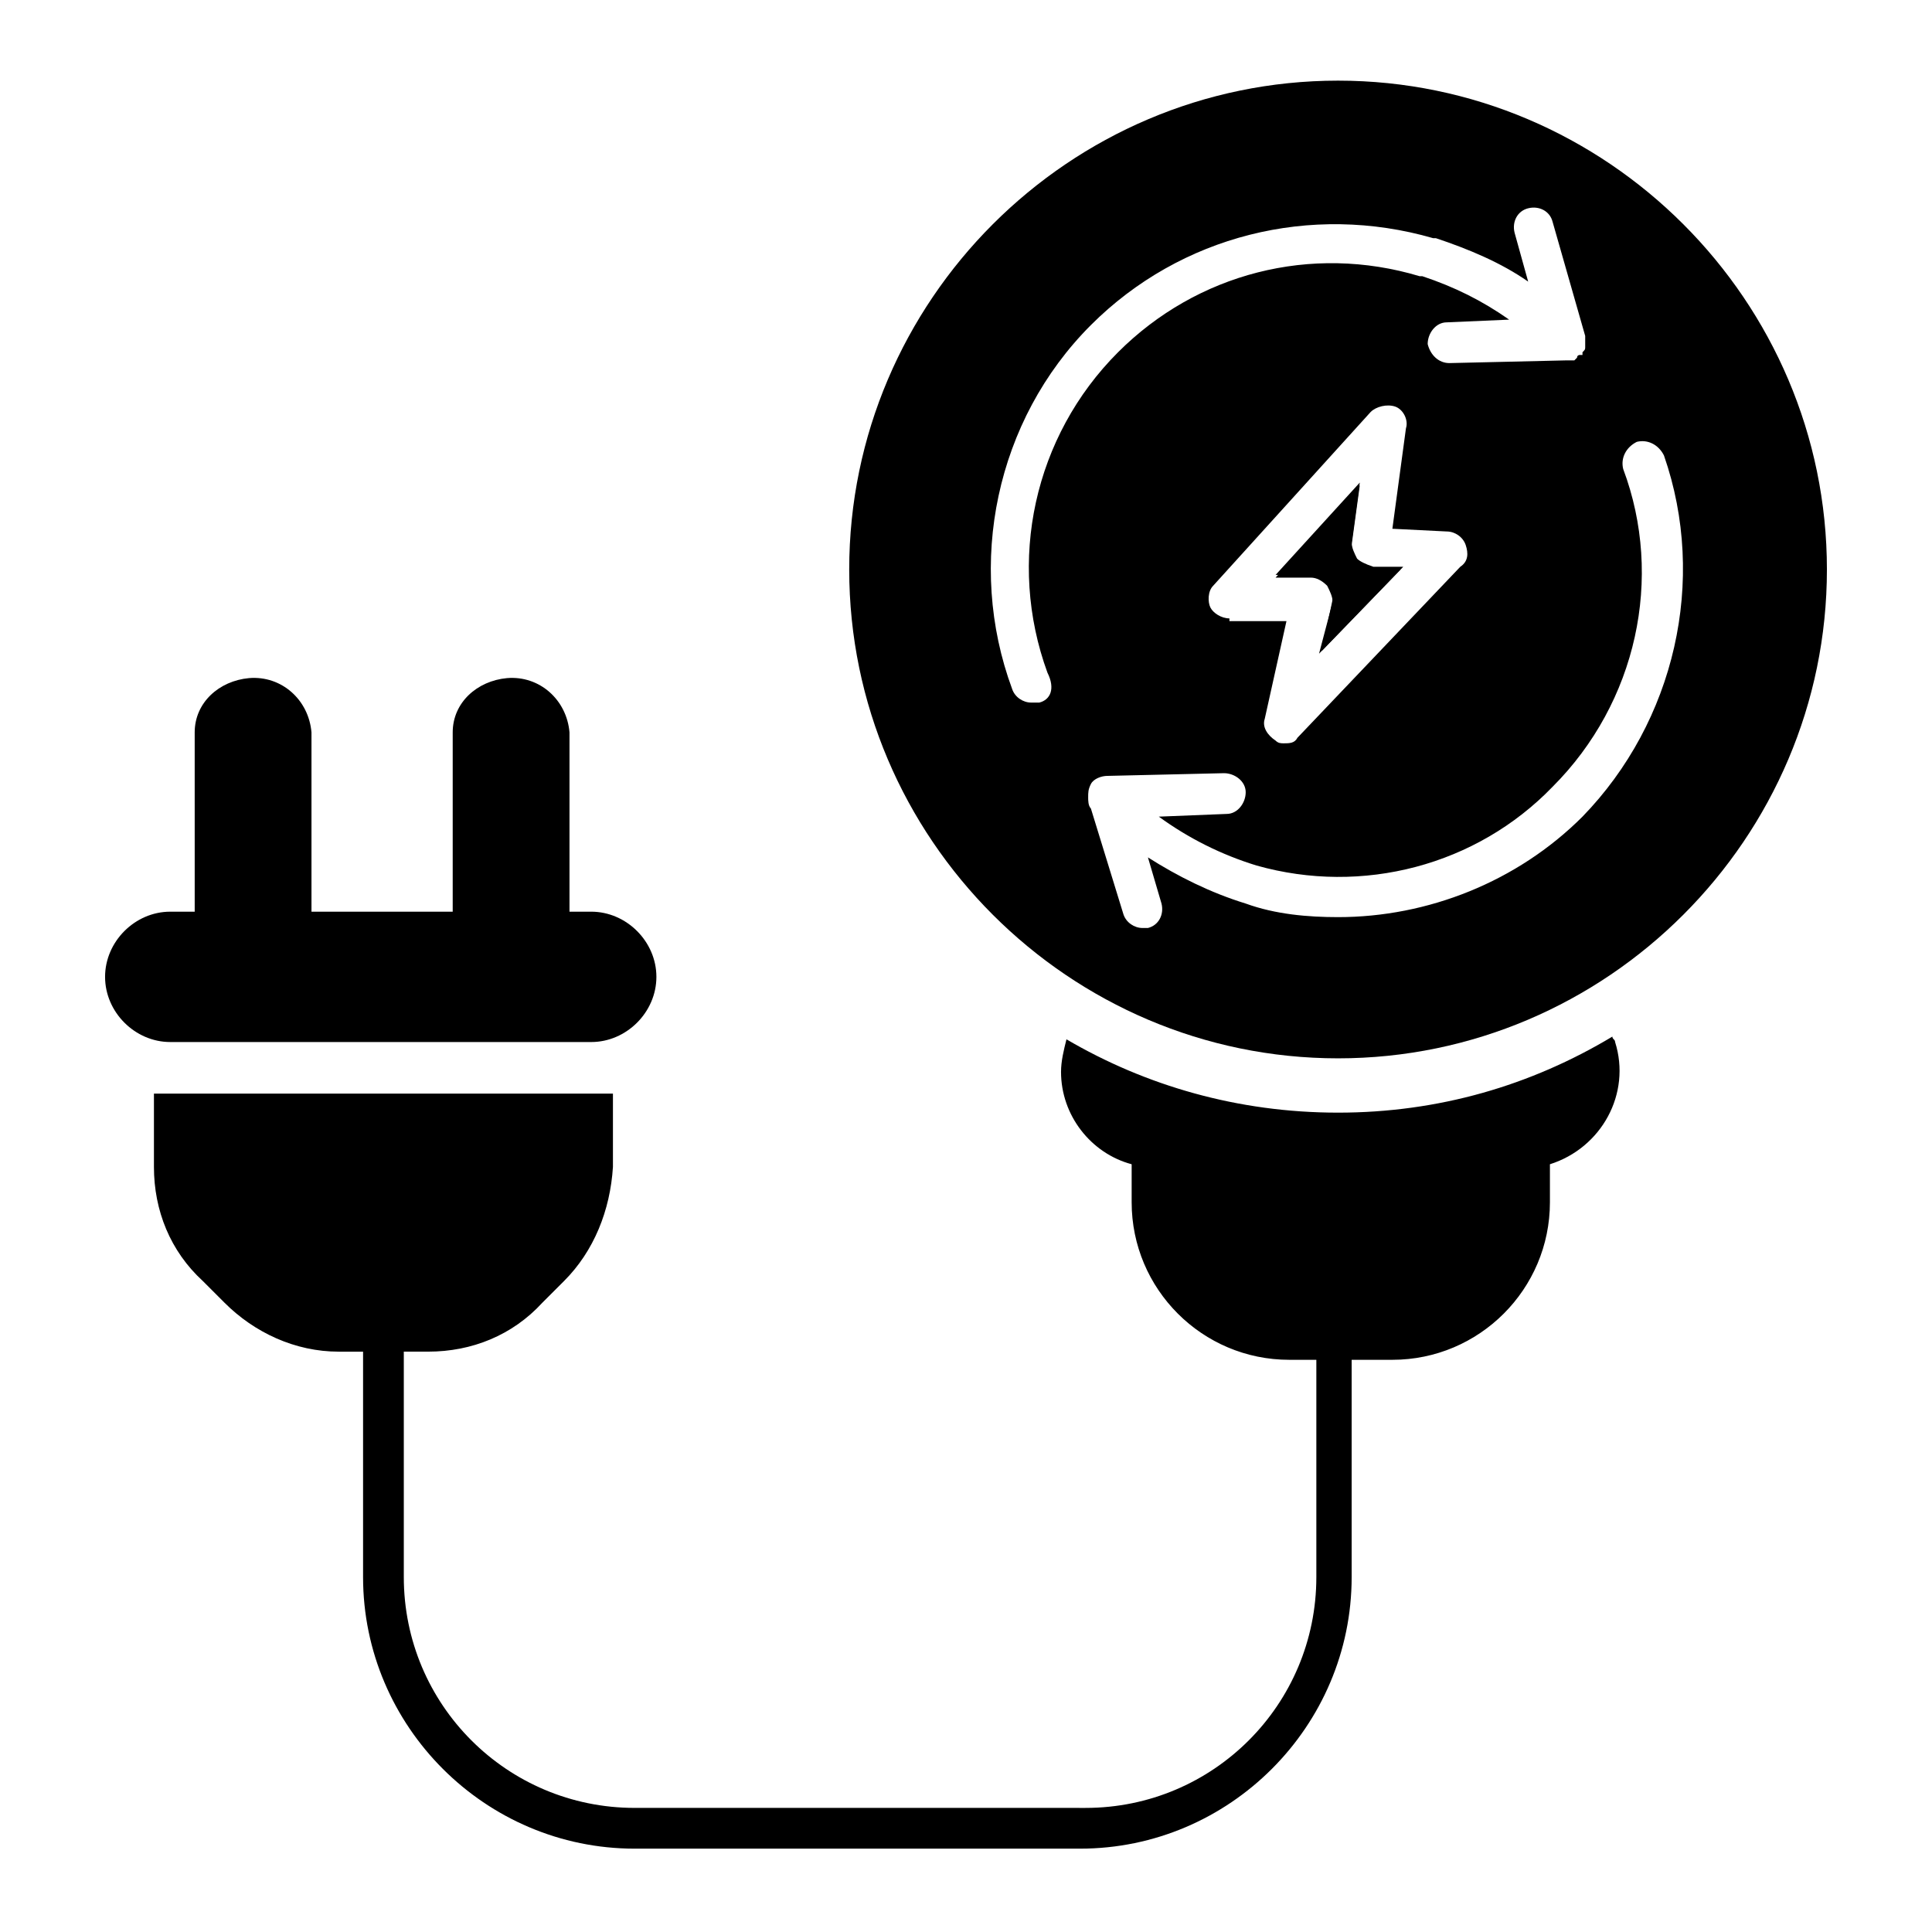 <?xml version="1.0" encoding="UTF-8"?>
<!-- Uploaded to: SVG Repo, www.svgrepo.com, Generator: SVG Repo Mixer Tools -->
<svg fill="#000000" width="800px" height="800px" version="1.1" viewBox="144 144 512 512" xmlns="http://www.w3.org/2000/svg">
 <g>
  <path d="m300.68 420.15c9.355 0 17.273-7.918 17.273-17.273 0-9.355-7.918-17.273-17.273-17.273h-5.758v-47.504c-0.719-8.637-7.918-15.113-16.555-14.395-7.918 0.719-14.395 6.477-14.395 14.395v47.504h-37.426v-47.504c-0.719-8.637-7.918-15.113-16.555-14.395-7.918 0.719-14.395 6.477-14.395 14.395l0.004 47.504h-6.481c-9.355 0-17.273 7.918-17.273 17.273 0 9.355 7.918 17.273 17.273 17.273z"/>
  <path d="m503.64 292.04c-0.719-1.441-1.441-2.879-1.441-4.32l2.16-15.836-22.312 24.473h9.355c1.441 0 2.879 0.719 4.32 2.16 0.719 1.441 1.441 2.879 1.441 4.32l-2.879 13.676 21.594-22.312h-7.918c-2.164-0.719-3.602-1.441-4.32-2.16z"/>
  <path d="m495.72 299.24c0.719 1.441 1.441 2.879 1.441 4.32l-3.602 13.672 21.594-22.312h-7.918c-1.441 0-2.879-0.719-3.598-2.16-0.719-1.441-1.441-2.879-1.441-4.32l2.16-15.836-22.312 24.473h9.355c1.441 0.004 2.879 0.723 4.32 2.164z"/>
  <path d="m498.6 165.37c-71.254 0-129.55 58.297-129.55 129.55 0 71.254 58.297 129.55 129.55 129.55 71.254 0 129.55-58.297 129.55-129.55 0-71.254-58.297-129.55-129.55-129.55zm-79.172 164.82h-2.16c-2.16 0-4.32-1.441-5.039-3.598-12.234-33.109-4.32-71.254 20.871-96.445 23.75-23.75 58.297-32.387 90.688-23.031h0.719c8.637 2.879 17.273 6.477 24.473 11.516l-3.598-12.957c-0.719-2.879 0.719-5.758 3.598-6.477 2.879-0.719 5.758 0.719 6.477 3.598l8.637 30.23v0.719 1.441 0.719c0 0.719 0 0.719-0.719 1.441v0.719h-0.719s-0.719 0-0.719 0.719l-0.719 0.719h-1.441-0.719l-30.949 0.719c-2.879 0-5.039-2.16-5.758-5.039 0-2.879 2.16-5.758 5.039-5.758l16.555-0.719c-7.199-5.039-14.395-8.637-23.031-11.516h-0.719c-28.789-8.637-59.02-0.719-79.891 20.152-22.312 22.312-29.508 55.418-18.715 84.93 2.16 4.32 0.719 7.199-2.16 7.918zm50.383-22.309c-2.16 0-4.32-1.441-5.039-2.879-0.719-1.441-0.719-4.32 0.719-5.758l41.746-46.062c1.441-1.441 4.32-2.16 6.477-1.441 2.16 0.719 3.598 3.598 2.879 5.758l-3.598 26.629 14.395 0.719c2.16 0 4.32 1.441 5.039 3.598 0.719 2.16 0.719 4.32-1.441 5.758l-43.184 45.344c-0.719 1.441-2.16 1.441-3.598 1.441-0.719 0-1.441 0-2.16-0.719-2.16-1.441-3.598-3.598-2.879-5.758l5.758-25.91h-15.113zm93.562 52.539c-17.273 17.273-41.023 26.629-64.777 26.629-7.918 0-16.555-0.719-24.473-3.598-9.355-2.879-17.992-7.199-25.91-12.234l3.598 12.234c0.719 2.879-0.719 5.758-3.598 6.477h-1.441c-2.16 0-4.32-1.441-5.039-3.598l-8.637-28.07c-0.719-0.719-0.719-2.16-0.719-2.879 0-1.441 0-2.16 0.719-3.598 0.719-1.441 2.879-2.16 4.32-2.16l30.949-0.719c2.879 0 5.758 2.16 5.758 5.039s-2.16 5.758-5.039 5.758l-17.992 0.719c7.918 5.758 16.555 10.078 25.91 12.957 28.07 7.918 58.297 0 78.449-20.871 22.312-22.312 29.508-55.418 18.715-84.207-0.719-2.879 0.719-5.758 3.598-7.199 2.879-0.719 5.758 0.719 7.199 3.598 11.52 33.105 2.883 70.531-21.59 95.723z"/>
  <path d="m571.29 418.71c-21.594 12.957-46.062 20.152-72.691 20.152-26.629 0-51.102-7.199-71.973-19.434-0.719 2.879-1.441 5.758-1.441 8.637 0 11.516 7.918 21.594 18.715 24.473v10.078c0 23.031 18.715 41.746 41.746 41.746h7.199v57.578c0 33.828-27.352 61.176-61.176 61.176l-119.48-0.004c-33.828 0-61.176-27.352-61.176-61.176v-59.738h6.477c11.516 0 22.312-4.32 30.23-12.957l5.758-5.758c7.918-7.918 12.234-18.715 12.957-30.23v-19.434h-4.32l-113 0.004h-4.32v19.434c0 11.516 4.32 22.312 12.957 30.23l5.758 5.758c7.918 7.918 18.715 12.957 30.23 12.957h6.477v59.738c0 39.586 32.387 71.973 71.973 71.973h118.04c39.586 0 71.973-32.387 71.973-71.973v-57.578h10.797c23.031 0 41.746-18.715 41.746-41.746v-10.078c13.676-4.32 21.594-18.715 17.273-32.387-0.004-0.723-0.723-0.723-0.723-1.441z"/>
 </g>
</svg>